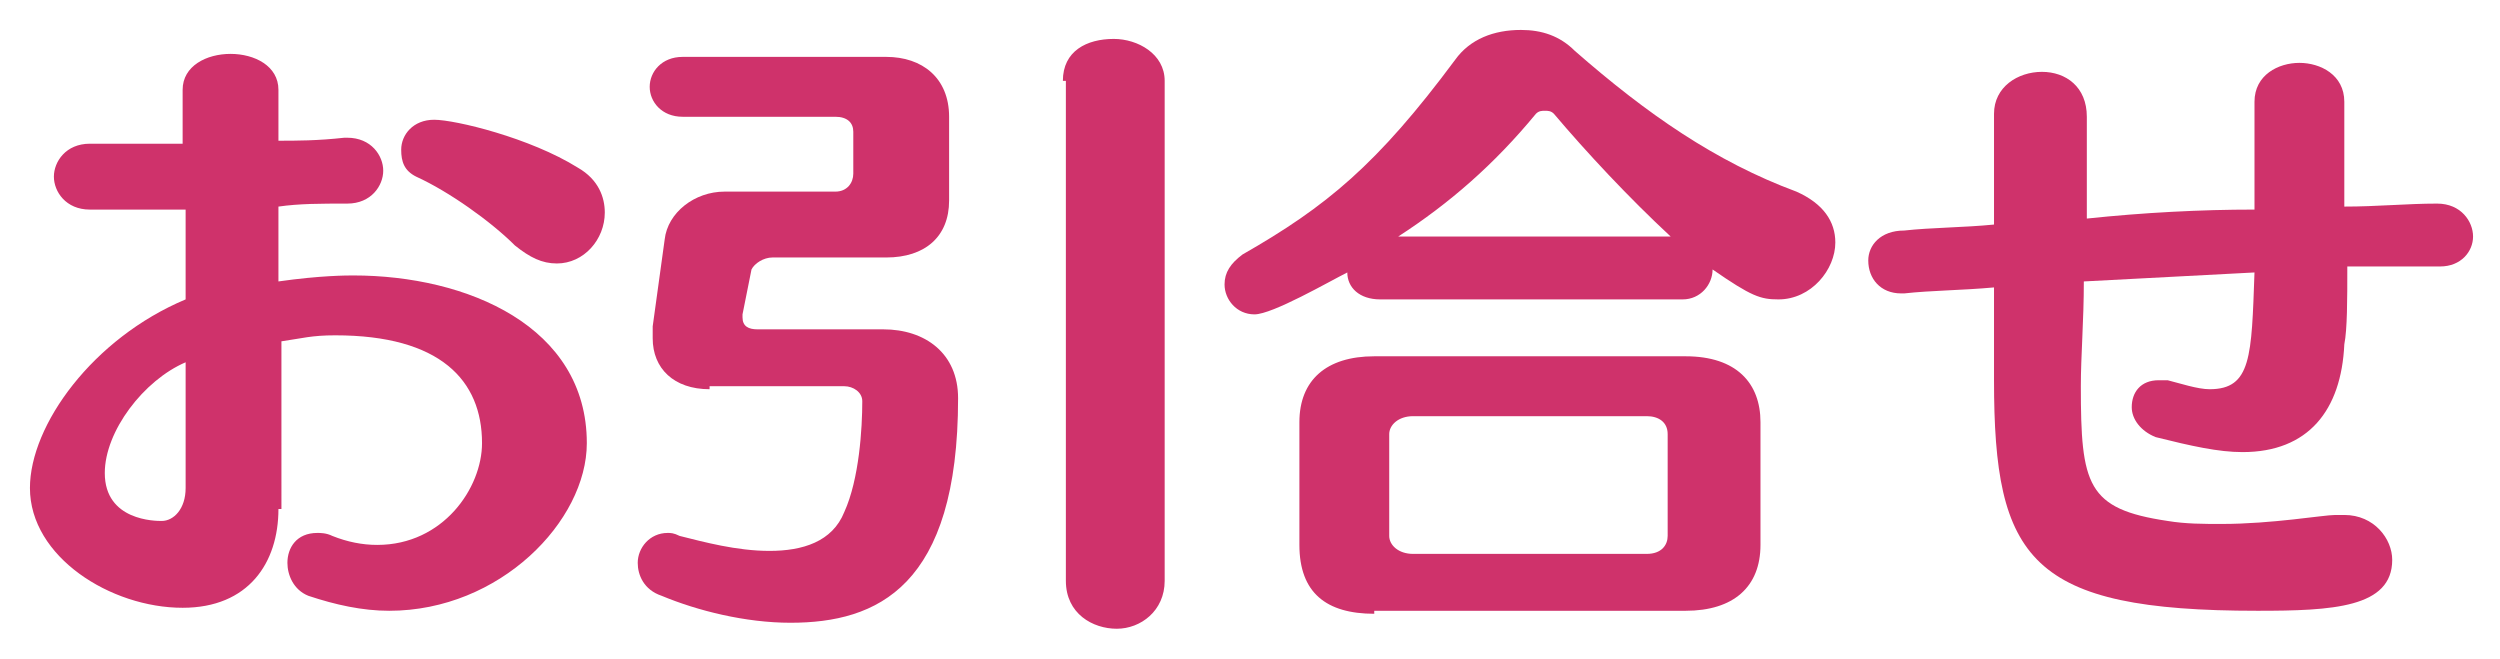 <?xml version="1.0" encoding="utf-8"?>
<!-- Generator: Adobe Illustrator 19.1.0, SVG Export Plug-In . SVG Version: 6.00 Build 0)  -->
<svg version="1.1" id="レイヤー_1" xmlns="http://www.w3.org/2000/svg" xmlns:xlink="http://www.w3.org/1999/xlink" x="0px"
	 y="0px" width="83.5px" height="22px" viewBox="0 0 83.5 22" style="enable-background:new 0 0 83.5 22;" xml:space="preserve">
<style type="text/css">
	.st0{fill:#231815;}
	.st1{fill:#0075C1;}
	.st2{fill:#FFFFFF;}
	.st3{fill-rule:evenodd;clip-rule:evenodd;fill:#231815;}
	.st4{fill-rule:evenodd;clip-rule:evenodd;fill:#FFFFFF;}
	.st5{fill-rule:evenodd;clip-rule:evenodd;fill:#F4B7D2;}
	.st6{fill:#F4A019;}
	.st7{fill-rule:evenodd;clip-rule:evenodd;fill:#58A538;}
	.st8{fill:#186CA1;}
	.st9{fill:#78B9D7;}
	.st10{fill:#2F94C1;}
	.st11{fill:#F9D2CA;}
	.st12{clip-path:url(#SVGID_2_);}
	.st13{clip-path:url(#SVGID_2_);fill:#FFFFFF;}
	.st14{clip-path:url(#SVGID_2_);fill-rule:evenodd;clip-rule:evenodd;fill:#FFFFFF;}
	.st15{fill-rule:evenodd;clip-rule:evenodd;fill:#563F0D;}
	.st16{fill-rule:evenodd;clip-rule:evenodd;fill:#F4A019;}
	.st17{fill-rule:evenodd;clip-rule:evenodd;}
	.st18{fill:none;stroke:url(#SVGID_3_);stroke-width:5;stroke-linecap:round;stroke-miterlimit:10;}
	
		.st19{fill:none;stroke:url(#SVGID_4_);stroke-width:5;stroke-linecap:round;stroke-miterlimit:10;stroke-dasharray:3.036,10.119;}
	.st20{fill:none;stroke:url(#SVGID_5_);stroke-width:5;stroke-linecap:round;stroke-miterlimit:10;}
	.st21{fill:none;stroke:url(#SVGID_6_);stroke-width:5;stroke-linecap:round;stroke-miterlimit:10;}
	
		.st22{fill:none;stroke:url(#SVGID_7_);stroke-width:5;stroke-linecap:round;stroke-miterlimit:10;stroke-dasharray:3.019,10.062;}
	.st23{fill:none;stroke:url(#SVGID_8_);stroke-width:5;stroke-linecap:round;stroke-miterlimit:10;}
	.st24{fill:none;stroke:url(#SVGID_9_);stroke-width:5;stroke-linecap:round;stroke-miterlimit:10;}
	
		.st25{fill:none;stroke:url(#SVGID_10_);stroke-width:5;stroke-linecap:round;stroke-miterlimit:10;stroke-dasharray:3.037,10.124;}
	.st26{fill:none;stroke:url(#SVGID_11_);stroke-width:5;stroke-linecap:round;stroke-miterlimit:10;}
	.st27{fill:#333333;}
	.st28{fill:#AB1B16;}
	.st29{fill:#CF326B;}
	.st30{display:none;}
	.st31{display:inline;}
</style>
<g>
	<path class="st29" d="M9.3,17c0,1.8-1,3.3-3.2,3.3c-2.4,0-5.1-1.7-5.1-4c0-2.1,2.1-5,5.2-6.3c0-0.4,0-1.7,0-3C3.7,7,3.2,7,3,7
		C2.2,7,1.8,6.4,1.8,5.9S2.2,4.8,3,4.8h0h3.1V3c0-0.8,0.8-1.2,1.6-1.2c0.8,0,1.6,0.4,1.6,1.2v1.7c0.6,0,1.3,0,2.2-0.1c0,0,0,0,0.1,0
		c0.8,0,1.2,0.6,1.2,1.1c0,0.5-0.4,1.1-1.2,1.1c-0.9,0-1.6,0-2.3,0.1v2.5c1.4-0.2,2.3-0.2,2.5-0.2c3.8,0,7.8,1.7,7.8,5.6
		c0,2.6-2.9,5.6-6.6,5.6c-0.9,0-1.8-0.2-2.7-0.5c-0.5-0.2-0.7-0.7-0.7-1.1c0-0.5,0.3-1,1-1c0.1,0,0.3,0,0.5,0.1
		c0.5,0.2,1,0.3,1.5,0.3c2.2,0,3.5-1.9,3.5-3.4c0-2.1-1.4-3.6-4.9-3.6c-0.8,0-1.1,0.1-1.8,0.2V17z M6.2,12.1
		c-1.4,0.6-2.7,2.3-2.7,3.7c0,1.6,1.7,1.6,1.9,1.6c0.4,0,0.8-0.4,0.8-1.1V12.1z M17.2,8.2c-0.8-0.8-2.2-1.8-3.3-2.3
		c-0.4-0.2-0.5-0.5-0.5-0.9c0-0.5,0.4-1,1.1-1s3.2,0.6,4.8,1.6c0.7,0.4,0.9,1,0.9,1.5c0,0.9-0.7,1.7-1.6,1.7
		C18.1,8.8,17.7,8.6,17.2,8.2z"/>
	<path class="st29" d="M23.7,13c-1.2,0-1.9-0.7-1.9-1.7c0-0.1,0-0.3,0-0.4L22.2,8c0.1-0.9,1-1.6,2-1.6h3.7c0.4,0,0.6-0.3,0.6-0.6
		V4.4c0-0.3-0.2-0.5-0.6-0.5h-5.1c-0.7,0-1.1-0.5-1.1-1s0.4-1,1.1-1h6.8c1.2,0,2.1,0.7,2.1,2v2.8c0,1.2-0.8,1.9-2.1,1.9h-3.8
		c-0.3,0-0.6,0.2-0.7,0.4l-0.3,1.5c0,0,0,0.1,0,0.1c0,0.3,0.2,0.4,0.5,0.4h4.2c1.4,0,2.5,0.8,2.5,2.3c0,6.3-2.7,7.5-5.6,7.5
		c-1.5,0-3.1-0.4-4.3-0.9c-0.6-0.2-0.8-0.7-0.8-1.1c0-0.5,0.4-1,1-1c0.1,0,0.2,0,0.4,0.1c0.8,0.2,1.9,0.5,3,0.5
		c1.1,0,2.1-0.3,2.5-1.3c0.5-1.1,0.6-2.8,0.6-3.7c0-0.3-0.3-0.5-0.6-0.5H23.7z M35.5,2.7c0-1,0.8-1.4,1.7-1.4c0.8,0,1.7,0.5,1.7,1.4
		v16.7c0,1-0.8,1.6-1.6,1.6c-0.8,0-1.7-0.5-1.7-1.6V2.7z"/>
	<path class="st29" d="M46.1,10c-0.7,0-1.1-0.4-1.1-0.9c-0.6,0.3-2.5,1.4-3.1,1.4s-1-0.5-1-1c0-0.4,0.2-0.7,0.6-1
		c2.8-1.6,4.5-3,7.1-6.5c0.5-0.7,1.3-1,2.2-1c0.7,0,1.3,0.2,1.8,0.7C55,3.8,57.3,5.4,60,6.4c0.9,0.4,1.3,1,1.3,1.7
		c0,0.9-0.8,1.9-1.9,1.9c-0.6,0-0.9-0.1-2.2-1c0,0.5-0.4,1-1,1H46.1z M45.9,20.5c-1.6,0-2.5-0.7-2.5-2.3v-4.1c0-1.4,0.9-2.2,2.5-2.2
		h10.4c1.7,0,2.5,0.9,2.5,2.2v4.1c0,1.4-0.9,2.2-2.5,2.2H45.9z M55.7,14.5c0-0.4-0.3-0.6-0.7-0.6h-7.8c-0.5,0-0.8,0.3-0.8,0.6v3.4
		c0,0.3,0.3,0.6,0.8,0.6H55c0.5,0,0.7-0.3,0.7-0.6V14.5z M55.8,7.9c-1.4-1.3-2.8-2.8-3.9-4.1c-0.1-0.1-0.2-0.1-0.3-0.1
		c-0.1,0-0.2,0-0.3,0.1c-1.4,1.7-2.9,3-4.6,4.1H55.8z"/>
	<path class="st29" d="M81.4,6.8c0.8,0,1.2,0.6,1.2,1.1c0,0.5-0.4,1-1.1,1c-1,0-2.1,0-3.1,0c0,1.1,0,2.1-0.1,2.6
		c-0.1,2.2-1.2,3.6-3.4,3.6c-0.8,0-1.7-0.2-2.9-0.5c-0.5-0.2-0.8-0.6-0.8-1c0-0.5,0.3-0.9,0.9-0.9c0.1,0,0.2,0,0.3,0
		c0.4,0.1,1,0.3,1.4,0.3c1.4,0,1.4-1.1,1.5-3.9c-1.9,0.1-3.8,0.2-5.7,0.3c0,1.3-0.1,2.5-0.1,3.5c0,3.3,0.2,4.1,2.9,4.5
		c0.6,0.1,1.2,0.1,1.8,0.1c1.7,0,3.4-0.3,3.8-0.3c0.1,0,0.2,0,0.3,0c1,0,1.6,0.8,1.6,1.5c0,1.6-2,1.7-4.5,1.7
		c-7.6,0-8.8-1.7-8.8-7.7c0-0.9,0-2,0-3.1c-1.1,0.1-2.1,0.1-3,0.2c0,0-0.1,0-0.1,0c-0.7,0-1.1-0.5-1.1-1.1c0-0.5,0.4-1,1.2-1
		c0.9-0.1,2-0.1,3-0.2c0-1.3,0-2.6,0-3.6c0,0,0,0,0-0.1c0-0.9,0.8-1.4,1.6-1.4c0.8,0,1.5,0.5,1.5,1.5c0,0.8,0,2,0,3.4
		C71.6,7.1,73.5,7,75.3,7V3.4c0-0.9,0.8-1.3,1.5-1.3s1.5,0.4,1.5,1.3c0,0,0,0,0,0c0,0.8,0,2.1,0,3.5C79.4,6.9,80.4,6.8,81.4,6.8
		L81.4,6.8z"/>
</g>
</svg>
